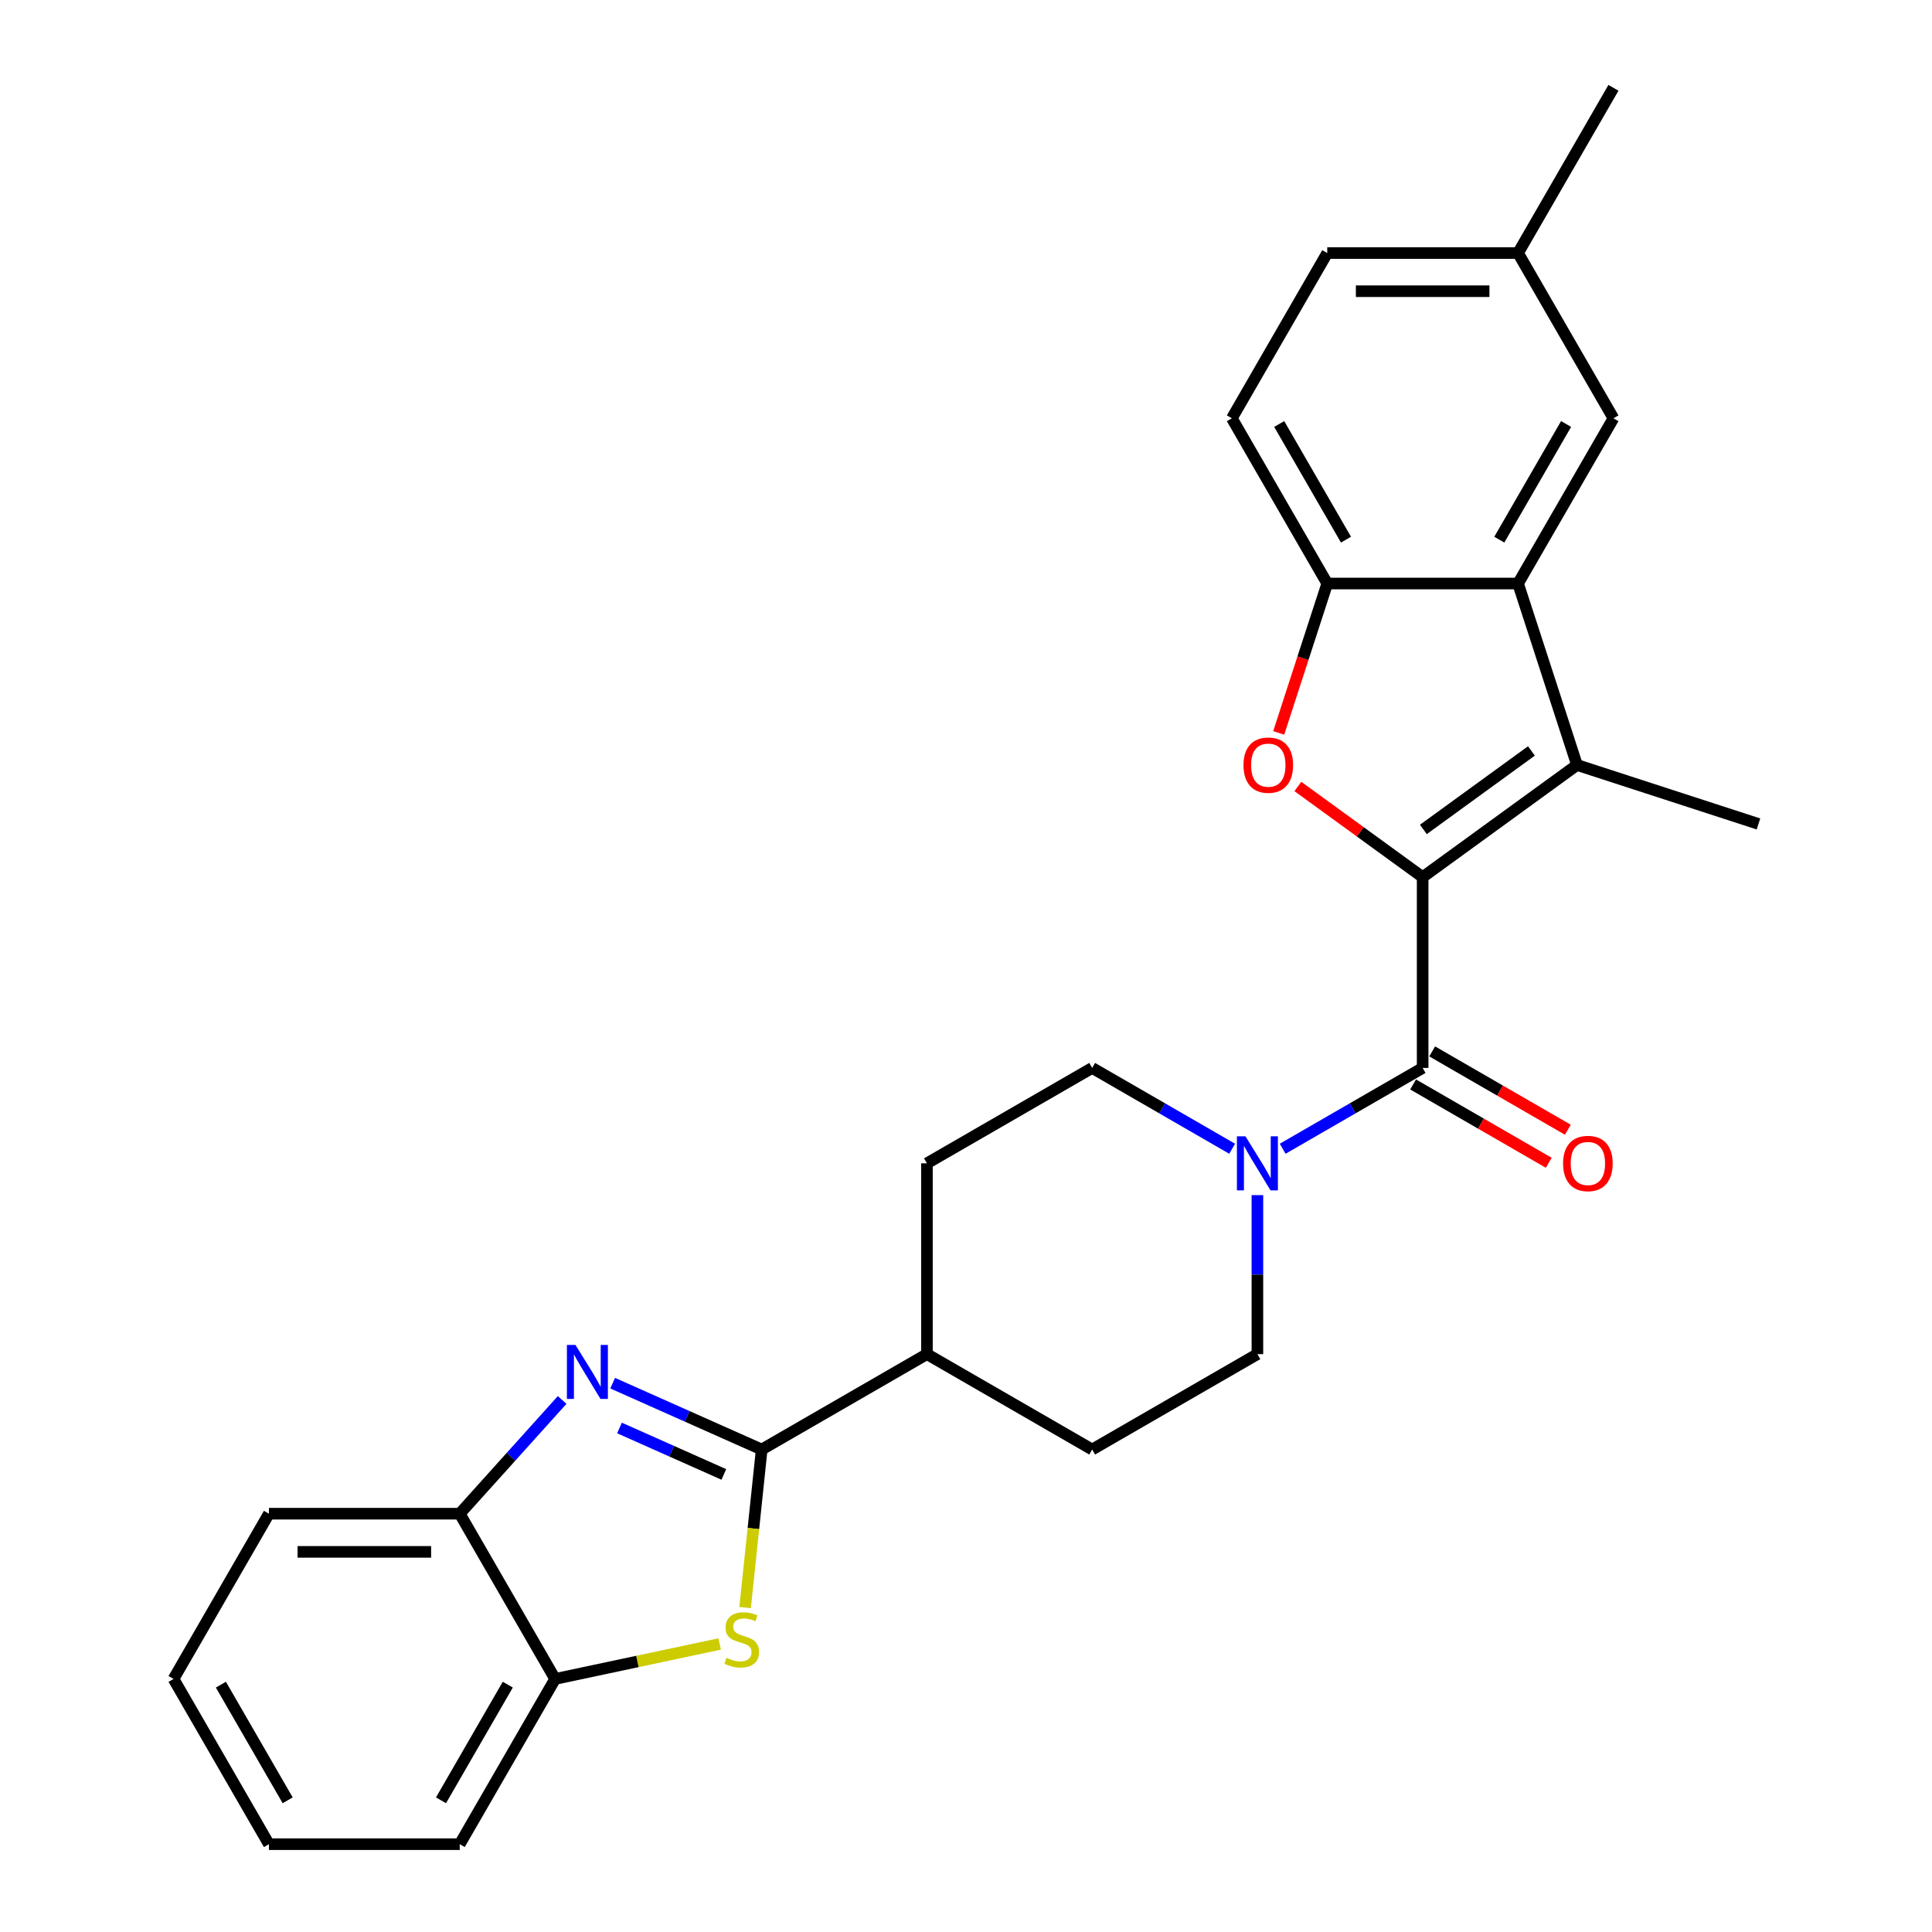 <?xml version='1.0' encoding='iso-8859-1'?>
<svg version='1.1' baseProfile='full'
              xmlns='http://www.w3.org/2000/svg'
                      xmlns:rdkit='http://www.rdkit.org/xml'
                      xmlns:xlink='http://www.w3.org/1999/xlink'
                  xml:space='preserve'
width='1000px' height='1000px' viewBox='0 0 1000 1000'>
<!-- END OF HEADER -->
<rect style='opacity:1.0;fill:#FFFFFF;stroke:none' width='1000' height='1000' x='0' y='0'> </rect>
<path class='bond-0' d='M 736.359,454.002 L 816.255,395.955' style='fill:none;fill-rule:evenodd;stroke:#000000;stroke-width:6px;stroke-linecap:butt;stroke-linejoin:miter;stroke-opacity:1' />
<path class='bond-0' d='M 736.734,429.316 L 792.661,388.683' style='fill:none;fill-rule:evenodd;stroke:#000000;stroke-width:6px;stroke-linecap:butt;stroke-linejoin:miter;stroke-opacity:1' />
<path class='bond-1' d='M 736.359,454.002 L 704.065,430.539' style='fill:none;fill-rule:evenodd;stroke:#000000;stroke-width:6px;stroke-linecap:butt;stroke-linejoin:miter;stroke-opacity:1' />
<path class='bond-1' d='M 704.065,430.539 L 671.771,407.076' style='fill:none;fill-rule:evenodd;stroke:#FF0000;stroke-width:6px;stroke-linecap:butt;stroke-linejoin:miter;stroke-opacity:1' />
<path class='bond-3' d='M 736.359,454.002 L 736.359,552.759' style='fill:none;fill-rule:evenodd;stroke:#000000;stroke-width:6px;stroke-linecap:butt;stroke-linejoin:miter;stroke-opacity:1' />
<path class='bond-6' d='M 816.255,395.955 L 785.737,302.031' style='fill:none;fill-rule:evenodd;stroke:#000000;stroke-width:6px;stroke-linecap:butt;stroke-linejoin:miter;stroke-opacity:1' />
<path class='bond-20' d='M 816.255,395.955 L 910.178,426.472' style='fill:none;fill-rule:evenodd;stroke:#000000;stroke-width:6px;stroke-linecap:butt;stroke-linejoin:miter;stroke-opacity:1' />
<path class='bond-8' d='M 661.861,379.344 L 674.421,340.688' style='fill:none;fill-rule:evenodd;stroke:#FF0000;stroke-width:6px;stroke-linecap:butt;stroke-linejoin:miter;stroke-opacity:1' />
<path class='bond-8' d='M 674.421,340.688 L 686.981,302.031' style='fill:none;fill-rule:evenodd;stroke:#000000;stroke-width:6px;stroke-linecap:butt;stroke-linejoin:miter;stroke-opacity:1' />
<path class='bond-2' d='M 394.257,750.272 L 479.782,700.893' style='fill:none;fill-rule:evenodd;stroke:#000000;stroke-width:6px;stroke-linecap:butt;stroke-linejoin:miter;stroke-opacity:1' />
<path class='bond-4' d='M 394.257,750.272 L 355.685,733.098' style='fill:none;fill-rule:evenodd;stroke:#000000;stroke-width:6px;stroke-linecap:butt;stroke-linejoin:miter;stroke-opacity:1' />
<path class='bond-4' d='M 355.685,733.098 L 317.113,715.925' style='fill:none;fill-rule:evenodd;stroke:#0000FF;stroke-width:6px;stroke-linecap:butt;stroke-linejoin:miter;stroke-opacity:1' />
<path class='bond-4' d='M 374.651,763.163 L 347.651,751.142' style='fill:none;fill-rule:evenodd;stroke:#000000;stroke-width:6px;stroke-linecap:butt;stroke-linejoin:miter;stroke-opacity:1' />
<path class='bond-4' d='M 347.651,751.142 L 320.651,739.121' style='fill:none;fill-rule:evenodd;stroke:#0000FF;stroke-width:6px;stroke-linecap:butt;stroke-linejoin:miter;stroke-opacity:1' />
<path class='bond-5' d='M 394.257,750.272 L 389.958,791.173' style='fill:none;fill-rule:evenodd;stroke:#000000;stroke-width:6px;stroke-linecap:butt;stroke-linejoin:miter;stroke-opacity:1' />
<path class='bond-5' d='M 389.958,791.173 L 385.659,832.074' style='fill:none;fill-rule:evenodd;stroke:#CCCC00;stroke-width:6px;stroke-linecap:butt;stroke-linejoin:miter;stroke-opacity:1' />
<path class='bond-7' d='M 736.359,552.759 L 700.134,573.673' style='fill:none;fill-rule:evenodd;stroke:#000000;stroke-width:6px;stroke-linecap:butt;stroke-linejoin:miter;stroke-opacity:1' />
<path class='bond-7' d='M 700.134,573.673 L 663.909,594.588' style='fill:none;fill-rule:evenodd;stroke:#0000FF;stroke-width:6px;stroke-linecap:butt;stroke-linejoin:miter;stroke-opacity:1' />
<path class='bond-13' d='M 731.421,561.311 L 766.53,581.582' style='fill:none;fill-rule:evenodd;stroke:#000000;stroke-width:6px;stroke-linecap:butt;stroke-linejoin:miter;stroke-opacity:1' />
<path class='bond-13' d='M 766.53,581.582 L 801.64,601.852' style='fill:none;fill-rule:evenodd;stroke:#FF0000;stroke-width:6px;stroke-linecap:butt;stroke-linejoin:miter;stroke-opacity:1' />
<path class='bond-13' d='M 741.297,544.206 L 776.406,564.476' style='fill:none;fill-rule:evenodd;stroke:#000000;stroke-width:6px;stroke-linecap:butt;stroke-linejoin:miter;stroke-opacity:1' />
<path class='bond-13' d='M 776.406,564.476 L 811.515,584.747' style='fill:none;fill-rule:evenodd;stroke:#FF0000;stroke-width:6px;stroke-linecap:butt;stroke-linejoin:miter;stroke-opacity:1' />
<path class='bond-9' d='M 290.963,724.625 L 264.46,754.06' style='fill:none;fill-rule:evenodd;stroke:#0000FF;stroke-width:6px;stroke-linecap:butt;stroke-linejoin:miter;stroke-opacity:1' />
<path class='bond-9' d='M 264.46,754.06 L 237.957,783.494' style='fill:none;fill-rule:evenodd;stroke:#000000;stroke-width:6px;stroke-linecap:butt;stroke-linejoin:miter;stroke-opacity:1' />
<path class='bond-10' d='M 372.498,850.918 L 329.916,859.969' style='fill:none;fill-rule:evenodd;stroke:#CCCC00;stroke-width:6px;stroke-linecap:butt;stroke-linejoin:miter;stroke-opacity:1' />
<path class='bond-10' d='M 329.916,859.969 L 287.335,869.02' style='fill:none;fill-rule:evenodd;stroke:#000000;stroke-width:6px;stroke-linecap:butt;stroke-linejoin:miter;stroke-opacity:1' />
<path class='bond-12' d='M 785.737,302.031 L 835.116,216.506' style='fill:none;fill-rule:evenodd;stroke:#000000;stroke-width:6px;stroke-linecap:butt;stroke-linejoin:miter;stroke-opacity:1' />
<path class='bond-12' d='M 776.039,279.327 L 810.604,219.459' style='fill:none;fill-rule:evenodd;stroke:#000000;stroke-width:6px;stroke-linecap:butt;stroke-linejoin:miter;stroke-opacity:1' />
<path class='bond-27' d='M 785.737,302.031 L 686.981,302.031' style='fill:none;fill-rule:evenodd;stroke:#000000;stroke-width:6px;stroke-linecap:butt;stroke-linejoin:miter;stroke-opacity:1' />
<path class='bond-14' d='M 637.758,594.588 L 601.533,573.673' style='fill:none;fill-rule:evenodd;stroke:#0000FF;stroke-width:6px;stroke-linecap:butt;stroke-linejoin:miter;stroke-opacity:1' />
<path class='bond-14' d='M 601.533,573.673 L 565.308,552.759' style='fill:none;fill-rule:evenodd;stroke:#000000;stroke-width:6px;stroke-linecap:butt;stroke-linejoin:miter;stroke-opacity:1' />
<path class='bond-15' d='M 650.833,618.59 L 650.833,659.742' style='fill:none;fill-rule:evenodd;stroke:#0000FF;stroke-width:6px;stroke-linecap:butt;stroke-linejoin:miter;stroke-opacity:1' />
<path class='bond-15' d='M 650.833,659.742 L 650.833,700.893' style='fill:none;fill-rule:evenodd;stroke:#000000;stroke-width:6px;stroke-linecap:butt;stroke-linejoin:miter;stroke-opacity:1' />
<path class='bond-16' d='M 686.981,302.031 L 637.603,216.506' style='fill:none;fill-rule:evenodd;stroke:#000000;stroke-width:6px;stroke-linecap:butt;stroke-linejoin:miter;stroke-opacity:1' />
<path class='bond-16' d='M 696.679,279.327 L 662.114,219.459' style='fill:none;fill-rule:evenodd;stroke:#000000;stroke-width:6px;stroke-linecap:butt;stroke-linejoin:miter;stroke-opacity:1' />
<path class='bond-22' d='M 237.957,783.494 L 139.2,783.494' style='fill:none;fill-rule:evenodd;stroke:#000000;stroke-width:6px;stroke-linecap:butt;stroke-linejoin:miter;stroke-opacity:1' />
<path class='bond-22' d='M 223.143,803.245 L 154.014,803.245' style='fill:none;fill-rule:evenodd;stroke:#000000;stroke-width:6px;stroke-linecap:butt;stroke-linejoin:miter;stroke-opacity:1' />
<path class='bond-30' d='M 237.957,783.494 L 287.335,869.02' style='fill:none;fill-rule:evenodd;stroke:#000000;stroke-width:6px;stroke-linecap:butt;stroke-linejoin:miter;stroke-opacity:1' />
<path class='bond-23' d='M 287.335,869.02 L 237.957,954.545' style='fill:none;fill-rule:evenodd;stroke:#000000;stroke-width:6px;stroke-linecap:butt;stroke-linejoin:miter;stroke-opacity:1' />
<path class='bond-23' d='M 262.823,871.973 L 228.259,931.841' style='fill:none;fill-rule:evenodd;stroke:#000000;stroke-width:6px;stroke-linecap:butt;stroke-linejoin:miter;stroke-opacity:1' />
<path class='bond-11' d='M 479.782,700.893 L 565.308,750.272' style='fill:none;fill-rule:evenodd;stroke:#000000;stroke-width:6px;stroke-linecap:butt;stroke-linejoin:miter;stroke-opacity:1' />
<path class='bond-28' d='M 479.782,700.893 L 479.782,602.137' style='fill:none;fill-rule:evenodd;stroke:#000000;stroke-width:6px;stroke-linecap:butt;stroke-linejoin:miter;stroke-opacity:1' />
<path class='bond-19' d='M 835.116,216.506 L 785.737,130.98' style='fill:none;fill-rule:evenodd;stroke:#000000;stroke-width:6px;stroke-linecap:butt;stroke-linejoin:miter;stroke-opacity:1' />
<path class='bond-17' d='M 565.308,552.759 L 479.782,602.137' style='fill:none;fill-rule:evenodd;stroke:#000000;stroke-width:6px;stroke-linecap:butt;stroke-linejoin:miter;stroke-opacity:1' />
<path class='bond-18' d='M 650.833,700.893 L 565.308,750.272' style='fill:none;fill-rule:evenodd;stroke:#000000;stroke-width:6px;stroke-linecap:butt;stroke-linejoin:miter;stroke-opacity:1' />
<path class='bond-21' d='M 637.603,216.506 L 686.981,130.98' style='fill:none;fill-rule:evenodd;stroke:#000000;stroke-width:6px;stroke-linecap:butt;stroke-linejoin:miter;stroke-opacity:1' />
<path class='bond-24' d='M 785.737,130.98 L 835.116,45.455' style='fill:none;fill-rule:evenodd;stroke:#000000;stroke-width:6px;stroke-linecap:butt;stroke-linejoin:miter;stroke-opacity:1' />
<path class='bond-29' d='M 785.737,130.98 L 686.981,130.98' style='fill:none;fill-rule:evenodd;stroke:#000000;stroke-width:6px;stroke-linecap:butt;stroke-linejoin:miter;stroke-opacity:1' />
<path class='bond-29' d='M 770.924,150.731 L 701.794,150.731' style='fill:none;fill-rule:evenodd;stroke:#000000;stroke-width:6px;stroke-linecap:butt;stroke-linejoin:miter;stroke-opacity:1' />
<path class='bond-26' d='M 139.2,783.494 L 89.822,869.02' style='fill:none;fill-rule:evenodd;stroke:#000000;stroke-width:6px;stroke-linecap:butt;stroke-linejoin:miter;stroke-opacity:1' />
<path class='bond-25' d='M 237.957,954.545 L 139.2,954.545' style='fill:none;fill-rule:evenodd;stroke:#000000;stroke-width:6px;stroke-linecap:butt;stroke-linejoin:miter;stroke-opacity:1' />
<path class='bond-31' d='M 139.2,954.545 L 89.822,869.02' style='fill:none;fill-rule:evenodd;stroke:#000000;stroke-width:6px;stroke-linecap:butt;stroke-linejoin:miter;stroke-opacity:1' />
<path class='bond-31' d='M 148.899,931.841 L 114.334,871.973' style='fill:none;fill-rule:evenodd;stroke:#000000;stroke-width:6px;stroke-linecap:butt;stroke-linejoin:miter;stroke-opacity:1' />
<path  class='atom-2' d='M 643.625 396.034
Q 643.625 389.318, 646.943 385.565
Q 650.261 381.813, 656.463 381.813
Q 662.665 381.813, 665.984 385.565
Q 669.302 389.318, 669.302 396.034
Q 669.302 402.828, 665.944 406.699
Q 662.586 410.531, 656.463 410.531
Q 650.301 410.531, 646.943 406.699
Q 643.625 402.867, 643.625 396.034
M 656.463 407.371
Q 660.73 407.371, 663.021 404.527
Q 665.351 401.643, 665.351 396.034
Q 665.351 390.543, 663.021 387.777
Q 660.73 384.973, 656.463 384.973
Q 652.197 384.973, 649.866 387.738
Q 647.575 390.503, 647.575 396.034
Q 647.575 401.682, 649.866 404.527
Q 652.197 407.371, 656.463 407.371
' fill='#FF0000'/>
<path  class='atom-5' d='M 297.856 696.12
L 307.02 710.933
Q 307.929 712.395, 309.391 715.042
Q 310.852 717.688, 310.931 717.846
L 310.931 696.12
L 314.644 696.12
L 314.644 724.088
L 310.813 724.088
L 300.976 707.892
Q 299.831 705.995, 298.606 703.823
Q 297.421 701.65, 297.066 700.979
L 297.066 724.088
L 293.432 724.088
L 293.432 696.12
L 297.856 696.12
' fill='#0000FF'/>
<path  class='atom-6' d='M 376.033 858.086
Q 376.349 858.205, 377.653 858.758
Q 378.956 859.311, 380.378 859.666
Q 381.84 859.982, 383.262 859.982
Q 385.909 859.982, 387.449 858.718
Q 388.99 857.415, 388.99 855.163
Q 388.99 853.623, 388.2 852.674
Q 387.449 851.726, 386.264 851.213
Q 385.079 850.699, 383.104 850.107
Q 380.615 849.356, 379.114 848.645
Q 377.653 847.934, 376.586 846.433
Q 375.559 844.932, 375.559 842.404
Q 375.559 838.888, 377.929 836.715
Q 380.339 834.543, 385.079 834.543
Q 388.318 834.543, 391.992 836.083
L 391.084 839.125
Q 387.726 837.742, 385.198 837.742
Q 382.472 837.742, 380.971 838.888
Q 379.47 839.994, 379.509 841.93
Q 379.509 843.431, 380.26 844.339
Q 381.05 845.248, 382.156 845.761
Q 383.302 846.275, 385.198 846.868
Q 387.726 847.658, 389.227 848.448
Q 390.728 849.238, 391.795 850.857
Q 392.901 852.437, 392.901 855.163
Q 392.901 859.034, 390.294 861.128
Q 387.726 863.182, 383.42 863.182
Q 380.931 863.182, 379.035 862.629
Q 377.179 862.116, 374.967 861.207
L 376.033 858.086
' fill='#CCCC00'/>
<path  class='atom-8' d='M 644.651 588.153
L 653.816 602.966
Q 654.724 604.428, 656.186 607.075
Q 657.648 609.721, 657.727 609.879
L 657.727 588.153
L 661.44 588.153
L 661.44 616.121
L 657.608 616.121
L 647.772 599.925
Q 646.626 598.029, 645.402 595.856
Q 644.217 593.683, 643.861 593.012
L 643.861 616.121
L 640.227 616.121
L 640.227 588.153
L 644.651 588.153
' fill='#0000FF'/>
<path  class='atom-14' d='M 809.046 602.216
Q 809.046 595.5, 812.365 591.748
Q 815.683 587.995, 821.885 587.995
Q 828.087 587.995, 831.405 591.748
Q 834.723 595.5, 834.723 602.216
Q 834.723 609.01, 831.365 612.882
Q 828.008 616.713, 821.885 616.713
Q 815.722 616.713, 812.365 612.882
Q 809.046 609.05, 809.046 602.216
M 821.885 613.553
Q 826.151 613.553, 828.442 610.709
Q 830.773 607.825, 830.773 602.216
Q 830.773 596.725, 828.442 593.96
Q 826.151 591.155, 821.885 591.155
Q 817.618 591.155, 815.288 593.92
Q 812.997 596.686, 812.997 602.216
Q 812.997 607.865, 815.288 610.709
Q 817.618 613.553, 821.885 613.553
' fill='#FF0000'/>
</svg>
